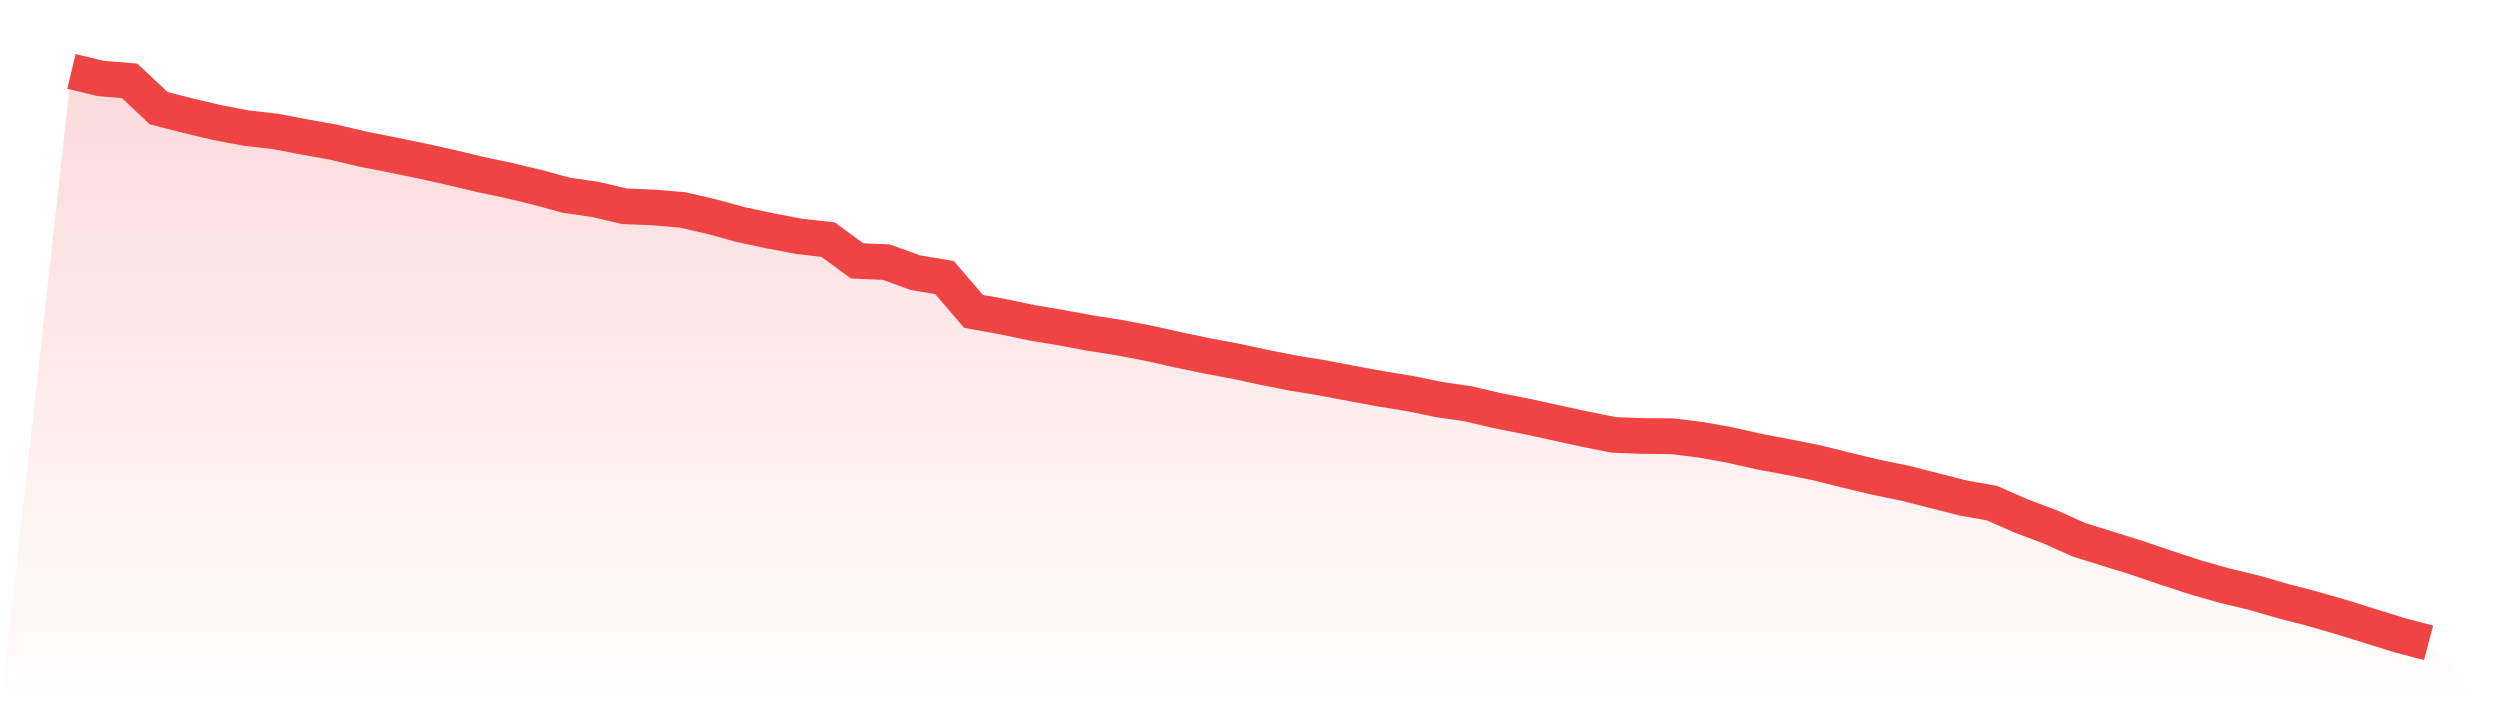<svg viewBox="0 0 140 40" xmlns="http://www.w3.org/2000/svg">
<defs>
<linearGradient id="gradient" x1="0" x2="0" y1="0" y2="1">
<stop offset="0%" stop-color="#ef4444" stop-opacity="0.2"/>
<stop offset="100%" stop-color="#ef4444" stop-opacity="0"/>
</linearGradient>
</defs>
<path d="M4,4 L4,4 L5.63,4.392 L7.259,4.529 L8.889,6.059 L10.519,6.476 L12.148,6.862 L13.778,7.172 L15.407,7.358 L17.037,7.668 L18.667,7.96 L20.296,8.347 L21.926,8.669 L23.556,9.001 L25.185,9.362 L26.815,9.753 L28.444,10.097 L30.074,10.486 L31.704,10.931 L33.333,11.167 L34.963,11.551 L36.593,11.618 L38.222,11.756 L39.852,12.131 L41.481,12.578 L43.111,12.923 L44.741,13.236 L46.37,13.418 L48,14.611 L49.63,14.678 L51.259,15.269 L52.889,15.543 L54.519,17.437 L56.148,17.733 L57.778,18.074 L59.407,18.348 L61.037,18.65 L62.667,18.907 L64.296,19.216 L65.926,19.581 L67.556,19.922 L69.185,20.227 L70.815,20.578 L72.444,20.898 L74.074,21.165 L75.704,21.477 L77.333,21.775 L78.963,22.042 L80.593,22.375 L82.222,22.613 L83.852,22.998 L85.481,23.318 L87.111,23.673 L88.741,24.031 L90.37,24.354 L92,24.416 L93.63,24.428 L95.259,24.632 L96.889,24.923 L98.519,25.293 L100.148,25.599 L101.778,25.925 L103.407,26.332 L105.037,26.723 L106.667,27.057 L108.296,27.47 L109.926,27.887 L111.556,28.177 L113.185,28.894 L114.815,29.508 L116.444,30.235 L118.074,30.741 L119.704,31.251 L121.333,31.804 L122.963,32.338 L124.593,32.801 L126.222,33.191 L127.852,33.664 L129.481,34.085 L131.111,34.556 L132.741,35.063 L134.37,35.57 L136,36 L140,40 L0,40 z" fill="url(#gradient)"/>
<path d="M4,4 L4,4 L5.63,4.392 L7.259,4.529 L8.889,6.059 L10.519,6.476 L12.148,6.862 L13.778,7.172 L15.407,7.358 L17.037,7.668 L18.667,7.96 L20.296,8.347 L21.926,8.669 L23.556,9.001 L25.185,9.362 L26.815,9.753 L28.444,10.097 L30.074,10.486 L31.704,10.931 L33.333,11.167 L34.963,11.551 L36.593,11.618 L38.222,11.756 L39.852,12.131 L41.481,12.578 L43.111,12.923 L44.741,13.236 L46.37,13.418 L48,14.611 L49.63,14.678 L51.259,15.269 L52.889,15.543 L54.519,17.437 L56.148,17.733 L57.778,18.074 L59.407,18.348 L61.037,18.65 L62.667,18.907 L64.296,19.216 L65.926,19.581 L67.556,19.922 L69.185,20.227 L70.815,20.578 L72.444,20.898 L74.074,21.165 L75.704,21.477 L77.333,21.775 L78.963,22.042 L80.593,22.375 L82.222,22.613 L83.852,22.998 L85.481,23.318 L87.111,23.673 L88.741,24.031 L90.37,24.354 L92,24.416 L93.63,24.428 L95.259,24.632 L96.889,24.923 L98.519,25.293 L100.148,25.599 L101.778,25.925 L103.407,26.332 L105.037,26.723 L106.667,27.057 L108.296,27.47 L109.926,27.887 L111.556,28.177 L113.185,28.894 L114.815,29.508 L116.444,30.235 L118.074,30.741 L119.704,31.251 L121.333,31.804 L122.963,32.338 L124.593,32.801 L126.222,33.191 L127.852,33.664 L129.481,34.085 L131.111,34.556 L132.741,35.063 L134.37,35.57 L136,36" fill="none" stroke="#ef4444" stroke-width="2"/>
</svg>